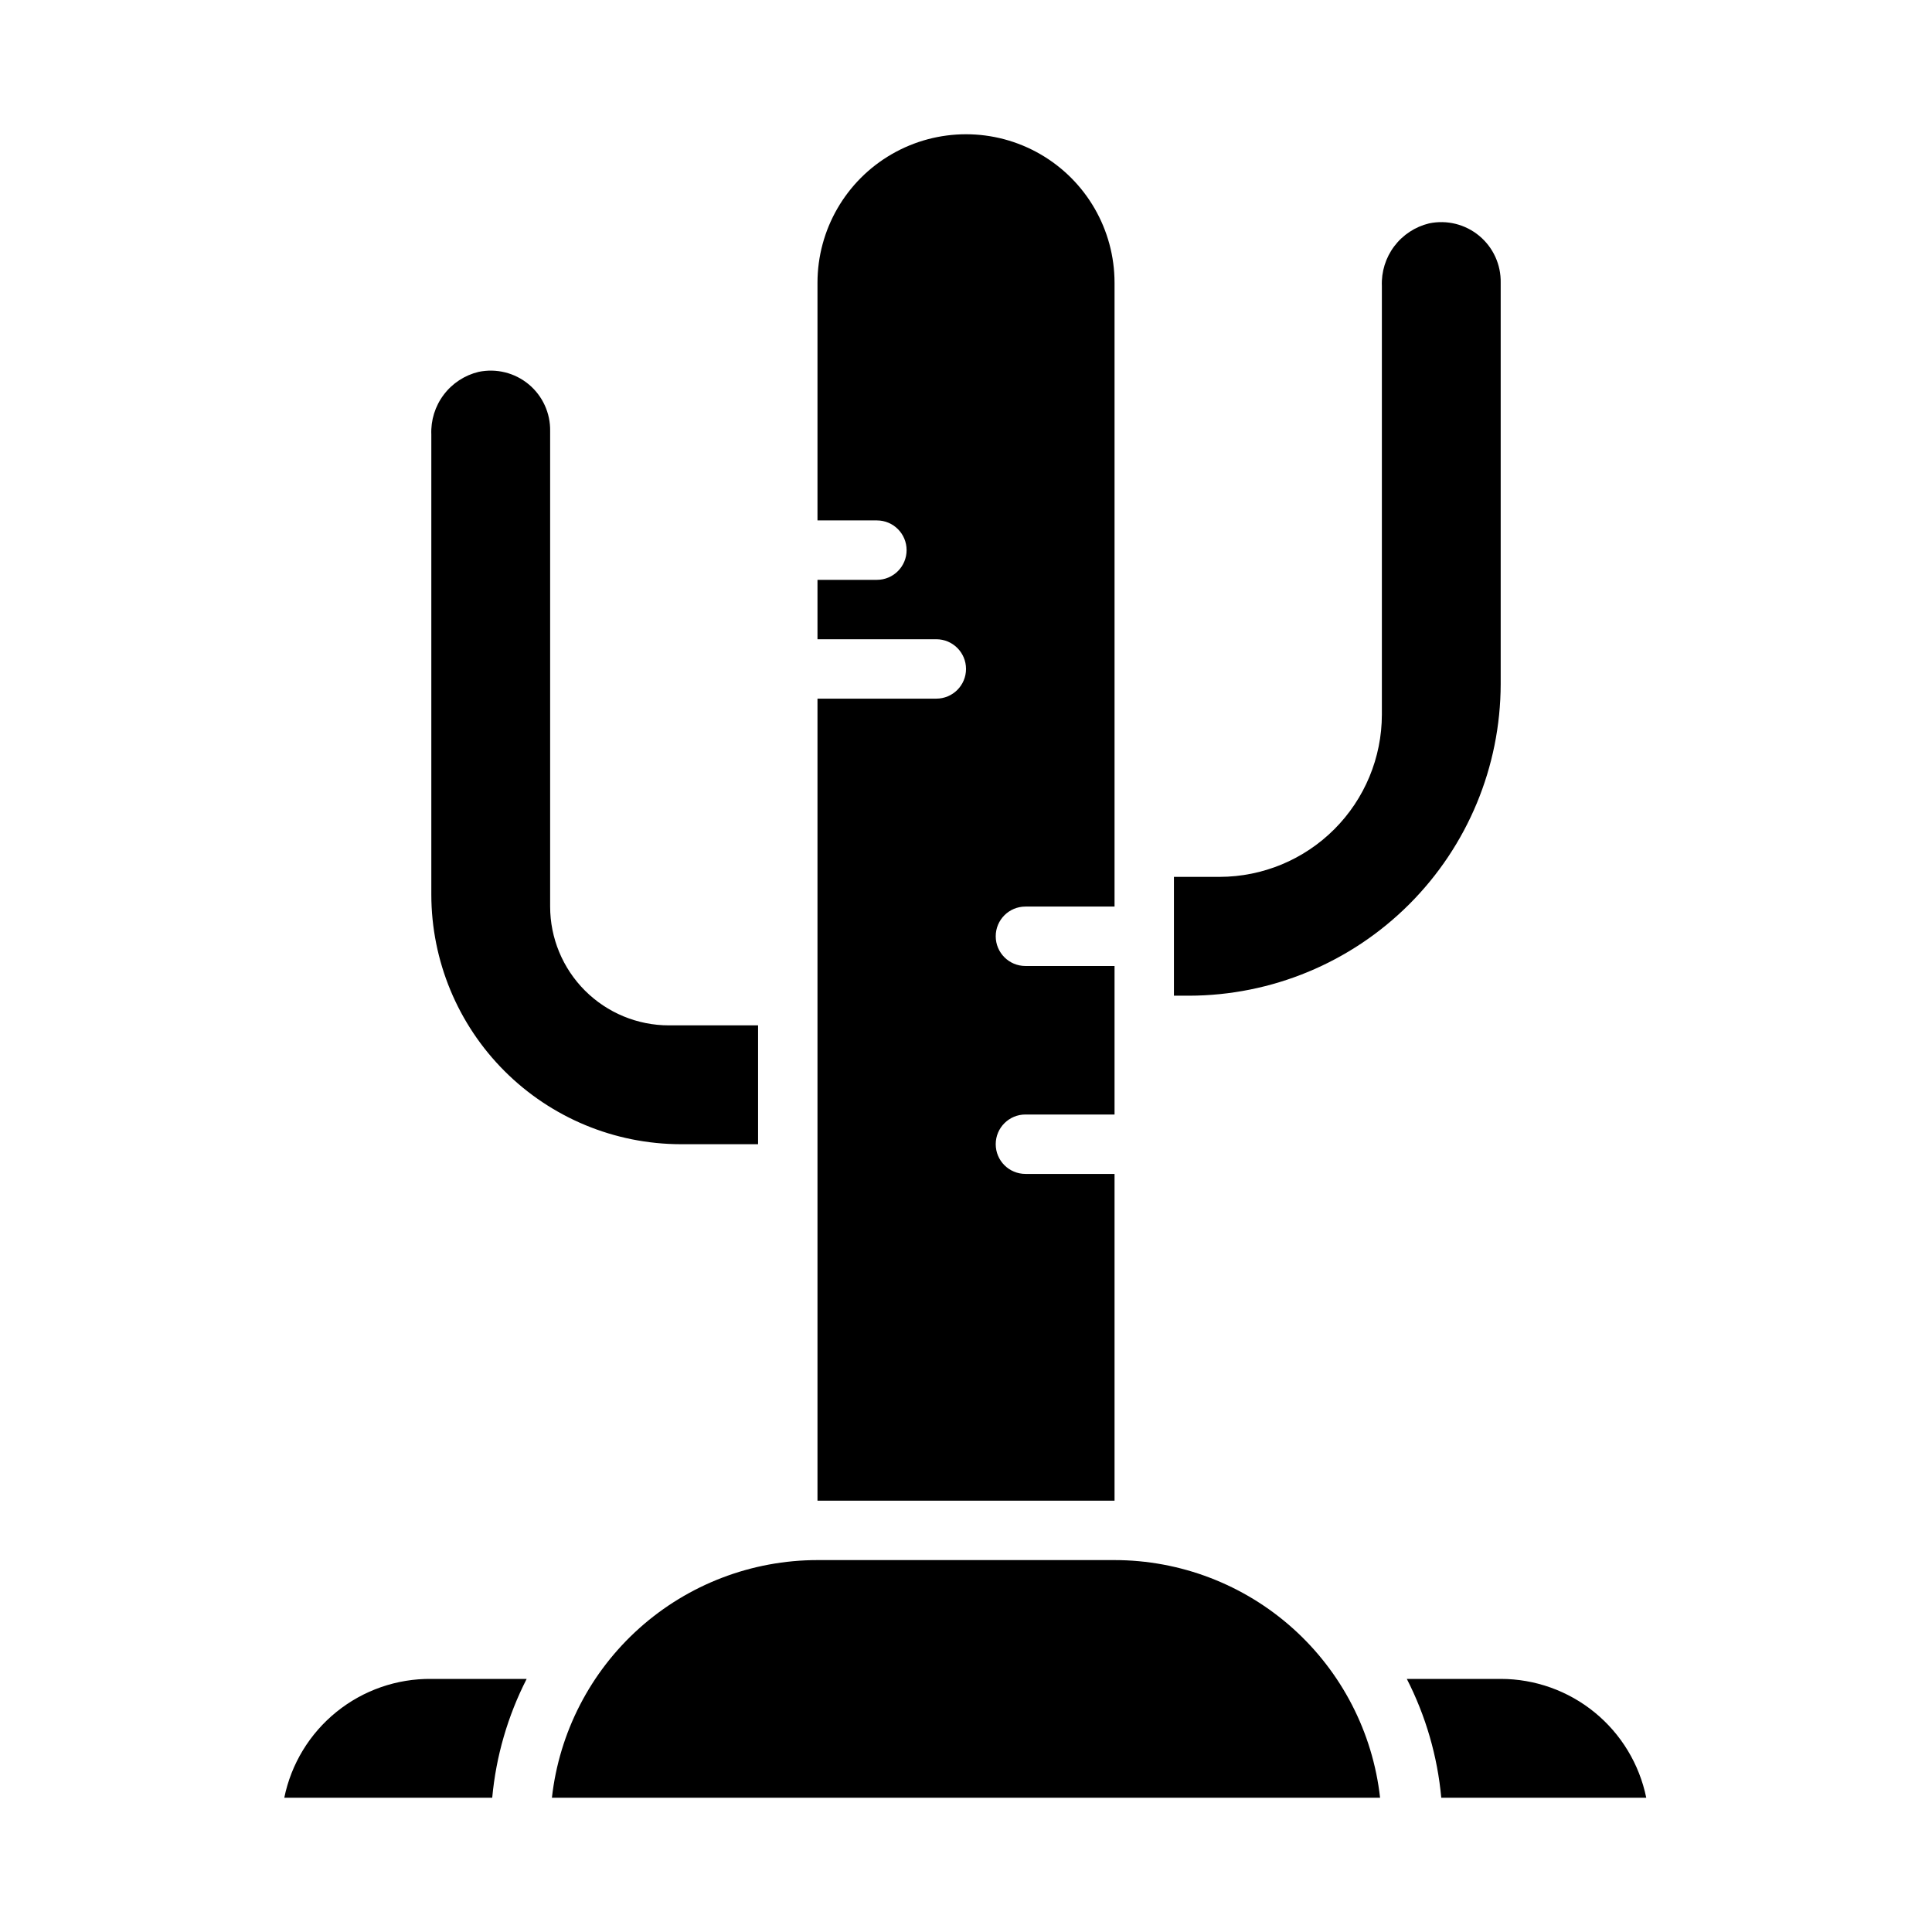<?xml version="1.0" encoding="UTF-8"?>
<!-- Uploaded to: ICON Repo, www.iconrepo.com, Generator: ICON Repo Mixer Tools -->
<svg fill="#000000" width="800px" height="800px" version="1.1" viewBox="144 144 512 512" xmlns="http://www.w3.org/2000/svg">
 <path d="m467.23 376.38c11.391-0.02 22.312-4.555 30.367-12.613 8.059-8.055 12.594-18.977 12.613-30.367v-113.59c-0.16-3.789 1-7.519 3.281-10.547 2.285-3.031 5.547-5.172 9.234-6.062 4.699-0.988 9.59 0.227 13.285 3.293 3.695 3.066 5.789 7.648 5.688 12.449v106.35c-0.043 21.887-8.754 42.867-24.234 58.344-15.477 15.48-36.457 24.191-58.344 24.234h-4.016v-31.488zm-142.8 70.848c-17.531-0.02-34.336-6.992-46.734-19.391-12.395-12.395-19.367-29.203-19.391-46.734v-121.94c-0.16-3.789 1-7.519 3.285-10.547 2.281-3.031 5.547-5.172 9.234-6.062 4.699-0.984 9.59 0.227 13.285 3.293 3.691 3.066 5.785 7.652 5.684 12.449v125.95c0 8.352 3.32 16.359 9.223 22.266 5.906 5.906 13.914 9.223 22.266 9.223h23.617v31.488zm36.211-118.08h31.488c4.348 0 7.875-3.523 7.875-7.871s-3.527-7.871-7.875-7.871h-31.488v-15.742h15.746c4.348 0 7.871-3.527 7.871-7.875 0-4.348-3.523-7.871-7.871-7.871h-15.746v-62.977c0-14.062 7.504-27.055 19.684-34.086 12.176-7.031 27.18-7.031 39.359 0 12.176 7.031 19.68 20.023 19.68 34.086v165.31h-23.617c-4.348 0-7.871 3.523-7.871 7.871s3.523 7.875 7.871 7.875h23.617v39.359h-23.617c-4.348 0-7.871 3.523-7.871 7.871 0 4.348 3.523 7.871 7.871 7.871h23.617v86.594h-78.723zm-102.34 259.78h25.27c-5.019 9.82-8.121 20.508-9.129 31.488h-55.105c1.828-8.957 6.715-16.996 13.828-22.742 7.109-5.746 15.996-8.84 25.137-8.746zm31.961 31.488c1.938-17.312 10.184-33.305 23.164-44.922 12.984-11.617 29.793-18.047 47.211-18.055h78.723c17.422 0.008 34.227 6.438 47.211 18.055 12.98 11.617 21.23 27.609 23.164 44.922zm235.69 0c-1.008-10.98-4.109-21.668-9.129-31.488h24.875c9.074 0 17.867 3.133 24.898 8.871 7.027 5.738 11.859 13.727 13.676 22.617z"/>
</svg>